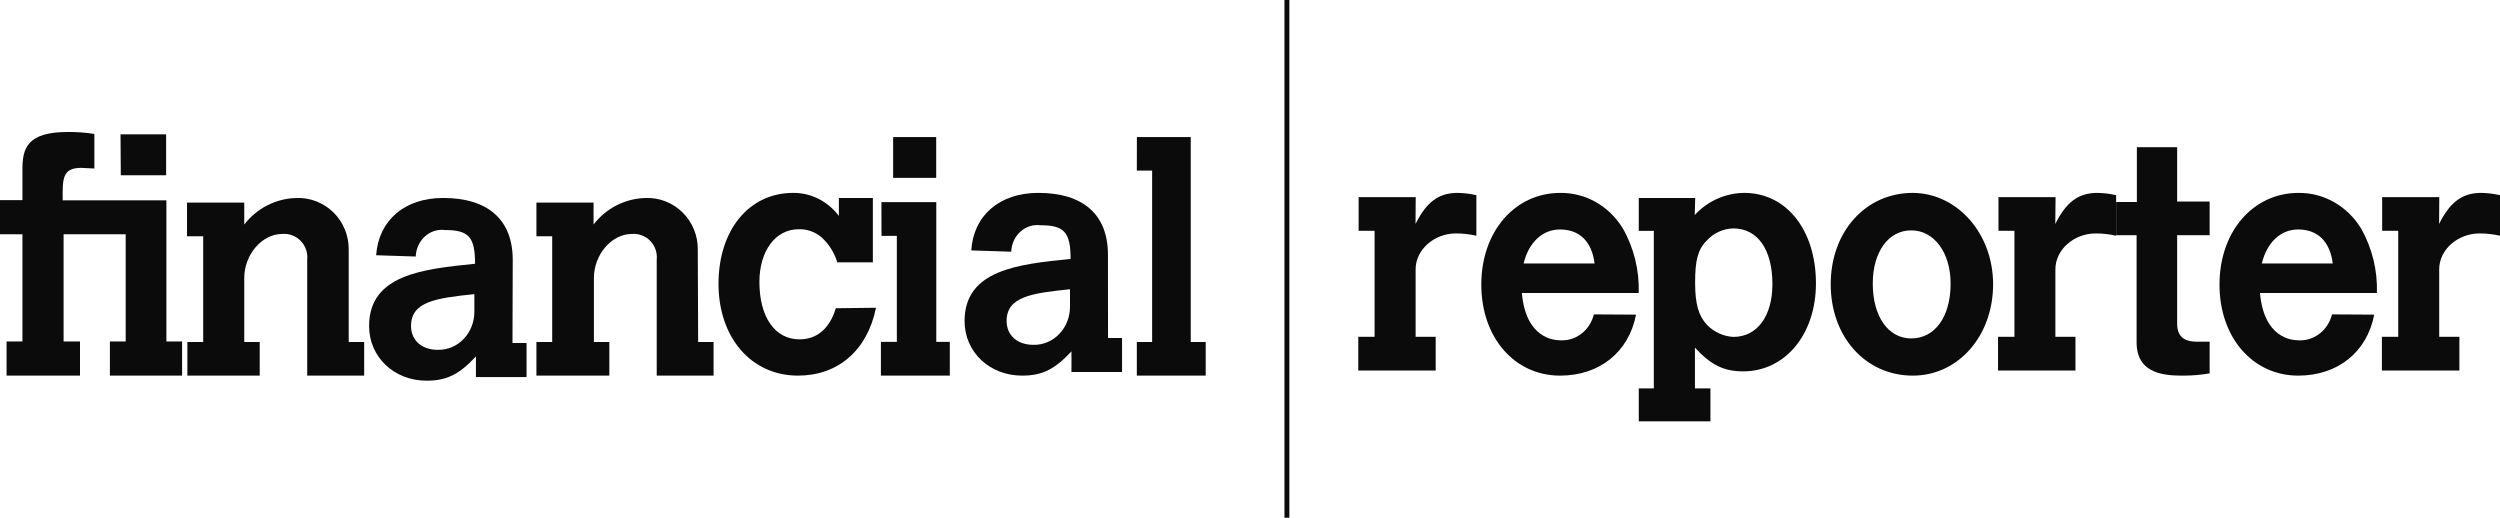 <svg width="169" height="35" viewBox="0 0 169 35" fill="none" xmlns="http://www.w3.org/2000/svg">
<g clip-path="url(#clip0_2039_4903)">
<path d="M1.517 11.43C1.517 10.032 1.835 8.922 4.581 8.922C5.183 8.916 5.784 8.96 6.379 9.054V11.392C6.253 11.392 5.642 11.348 5.498 11.348C4.221 11.348 4.221 12.057 4.239 13.543H11.248V23.085H12.309V25.392H7.429V23.085H8.496V15.837H4.299V23.085H5.408V25.392H0.444V23.085H1.517V15.837H0V13.53H1.517V11.43ZM8.148 9.079H11.23V11.85H8.166L8.148 9.079Z" fill="#0B0B0B"/>
<path d="M23.573 23.117H24.618V25.392H20.767V17.565C20.817 17.095 20.658 16.626 20.331 16.287C20.005 15.948 19.545 15.775 19.079 15.815C17.71 15.815 16.512 17.212 16.512 18.789V23.117H17.557V25.392H12.666V23.117H13.736V15.97H12.642V13.694H16.512V15.178C17.357 14.079 18.645 13.421 20.021 13.385C20.958 13.346 21.87 13.699 22.542 14.361C23.214 15.023 23.587 15.936 23.573 16.885V23.117Z" fill="#0B0B0B"/>
<path d="M34.644 23.186H35.596V25.491H32.173V24.094C31.044 25.309 30.197 25.735 28.838 25.735C26.639 25.735 24.951 24.138 24.951 22.039C24.951 18.563 28.591 18.187 32.114 17.83C32.114 16.013 31.679 15.55 30.079 15.55C29.59 15.486 29.098 15.644 28.723 15.984C28.347 16.325 28.123 16.817 28.103 17.341L25.427 17.254C25.598 14.88 27.362 13.382 29.956 13.382C33.003 13.382 34.661 14.867 34.661 17.567L34.644 23.186ZM32.067 19.884C29.474 20.148 27.786 20.392 27.786 22.033C27.786 23.004 28.503 23.649 29.597 23.649C30.253 23.665 30.888 23.395 31.354 22.902C31.819 22.41 32.077 21.736 32.067 21.037V19.884Z" fill="#0B0B0B"/>
<path d="M47.195 23.117H48.238V25.392H44.394V17.565C44.445 17.095 44.286 16.626 43.96 16.287C43.634 15.948 43.176 15.775 42.711 15.815C41.344 15.815 40.148 17.212 40.148 18.789V23.117H41.191V25.392H36.262V23.117H37.329V15.97H36.262V13.694H40.124V15.178C40.967 14.079 42.252 13.421 43.626 13.385C44.561 13.346 45.471 13.699 46.142 14.361C46.813 15.023 47.185 15.936 47.17 16.885L47.195 23.117Z" fill="#0B0B0B"/>
<path d="M59.217 20.805C58.631 23.704 56.633 25.392 53.943 25.392C50.785 25.392 48.571 22.822 48.571 19.185C48.571 15.547 50.639 13.039 53.615 13.039C54.818 13.028 55.958 13.602 56.709 14.597V13.387H59.005V17.732H56.603C56.4 17.077 56.032 16.493 55.537 16.044C55.097 15.669 54.543 15.475 53.979 15.498C52.42 15.498 51.336 16.969 51.336 19.054C51.336 21.426 52.379 22.94 54.043 22.94C55.215 22.94 56.07 22.239 56.504 20.836L59.217 20.805Z" fill="#0B0B0B"/>
<path d="M59.584 13.665H63.293V23.111H64.207V25.392H59.549V23.111H60.626V15.946H59.59L59.584 13.665ZM60.376 9.265H63.287V12.023H60.376V9.265Z" fill="#0B0B0B"/>
<path d="M74.903 22.848H75.85V25.148H72.431V23.754C71.301 24.967 70.454 25.392 69.094 25.392C66.894 25.392 65.205 23.798 65.205 21.704C65.205 18.234 68.847 17.859 72.372 17.503C72.372 15.69 71.937 15.227 70.336 15.227C69.847 15.164 69.354 15.321 68.979 15.661C68.603 16 68.378 16.491 68.359 17.015L65.658 16.928C65.805 14.565 67.57 13.039 70.189 13.039C73.237 13.039 74.897 14.521 74.897 17.215L74.903 22.848ZM72.331 19.553C69.736 19.816 68.047 20.06 68.047 21.698C68.047 22.666 68.765 23.31 69.859 23.31C70.516 23.326 71.151 23.057 71.617 22.565C72.083 22.073 72.341 21.401 72.331 20.703V19.553Z" fill="#0B0B0B"/>
<path d="M76.854 9.265H80.494V23.117H81.506V25.392H76.849V23.117H77.884V11.533H76.849L76.854 9.265Z" fill="#0B0B0B"/>
<path d="M95.69 15.141C96.429 13.653 97.259 13.039 98.531 13.039C98.959 13.046 99.385 13.098 99.803 13.194V15.935C99.352 15.832 98.891 15.78 98.428 15.78C96.944 15.78 95.696 16.877 95.696 18.21V22.767H97.053V25.049H91.819V22.767H92.921V15.6H91.843V13.324H95.702L95.69 15.141Z" fill="#0B0B0B"/>
<path d="M110.596 21.27C110.104 23.812 108.121 25.392 105.459 25.392C102.388 25.392 100.136 22.826 100.136 19.238C100.136 15.649 102.406 13.04 105.477 13.04C107.176 13.018 108.767 13.918 109.695 15.426C110.45 16.744 110.826 18.267 110.777 19.808H102.879C103.143 22.851 105.009 23.006 105.518 23.006C106.557 23.047 107.484 22.318 107.747 21.252L110.596 21.27ZM107.794 17.812C107.612 16.325 106.77 15.512 105.454 15.512C104.283 15.512 103.347 16.368 102.996 17.812H107.794Z" fill="#0B0B0B"/>
<path d="M114.565 14.534C115.426 13.593 116.639 13.052 117.914 13.039C120.753 13.039 122.758 15.544 122.758 19.156C122.758 22.599 120.681 25.104 117.841 25.104C116.527 25.104 115.661 24.674 114.578 23.501V26.254H115.625V28.48H110.781V26.254H111.798V15.605H110.781V13.384H114.596L114.565 14.534ZM115.371 16.27C114.765 16.875 114.59 17.619 114.59 19.096C114.59 20.572 114.826 21.365 115.413 21.982C115.881 22.453 116.506 22.735 117.169 22.775C118.78 22.775 119.815 21.383 119.815 19.205C119.815 16.875 118.822 15.441 117.169 15.441C116.481 15.459 115.831 15.758 115.371 16.27Z" fill="#0B0B0B"/>
<path d="M134.734 19.216C134.734 22.712 132.375 25.392 129.307 25.392C126.11 25.392 123.756 22.773 123.756 19.216C123.756 15.658 126.116 13.039 129.307 13.039C132.316 13.058 134.734 15.788 134.734 19.216ZM126.599 19.172C126.599 21.377 127.632 22.878 129.201 22.878C130.77 22.878 131.861 21.458 131.861 19.172C131.861 17.079 130.746 15.572 129.201 15.572C127.655 15.572 126.599 17.029 126.599 19.172Z" fill="#0B0B0B"/>
<path d="M138.938 15.141C139.677 13.653 140.507 13.039 141.779 13.039C142.207 13.046 142.633 13.098 143.051 13.194V15.935C142.6 15.831 142.139 15.779 141.676 15.78C140.192 15.78 138.944 16.877 138.944 18.21V22.767H140.301V25.049H135.067V22.767H136.175V15.6H135.097V13.324H138.956L138.938 15.141Z" fill="#0B0B0B"/>
<path d="M144.452 9.951H147.175V13.623H149.372V15.9H147.175V21.873C147.175 22.693 147.594 23.097 148.492 23.097H149.372V25.239C148.812 25.337 148.246 25.388 147.678 25.392C146.529 25.392 144.434 25.392 144.434 23.14V15.9H143.051V13.654H144.452V9.951Z" fill="#0B0B0B"/>
<path d="M160.498 21.27C160.006 23.812 158.023 25.392 155.361 25.392C152.29 25.392 150.038 22.826 150.038 19.238C150.038 15.649 152.307 13.04 155.379 13.04C157.077 13.02 158.668 13.919 159.597 15.426C160.352 16.744 160.728 18.267 160.679 19.808H152.775C153.045 22.851 154.905 23.006 155.414 23.006C156.453 23.047 157.38 22.318 157.643 21.252L160.498 21.27ZM157.695 17.812C157.508 16.325 156.672 15.512 155.355 15.512C154.185 15.512 153.249 16.368 152.898 17.812H157.695Z" fill="#0B0B0B"/>
<path d="M164.883 15.141C165.623 13.653 166.454 13.039 167.727 13.039C168.155 13.046 168.582 13.098 169 13.194V15.935C168.548 15.832 168.087 15.78 167.624 15.78C166.138 15.78 164.89 16.877 164.89 18.21V22.767H166.254V25.049H161.016V22.767H162.119V15.6H161.034V13.324H164.896L164.883 15.141Z" fill="#0B0B0B"/>
<path d="M87.161 0H86.829V35H87.161V0Z" fill="#0B0B0B"/>
</g>
<defs>
<clipPath id="clip0_2039_4903">
<rect width="169" height="35" fill="white"/>
</clipPath>
</defs>
</svg>
